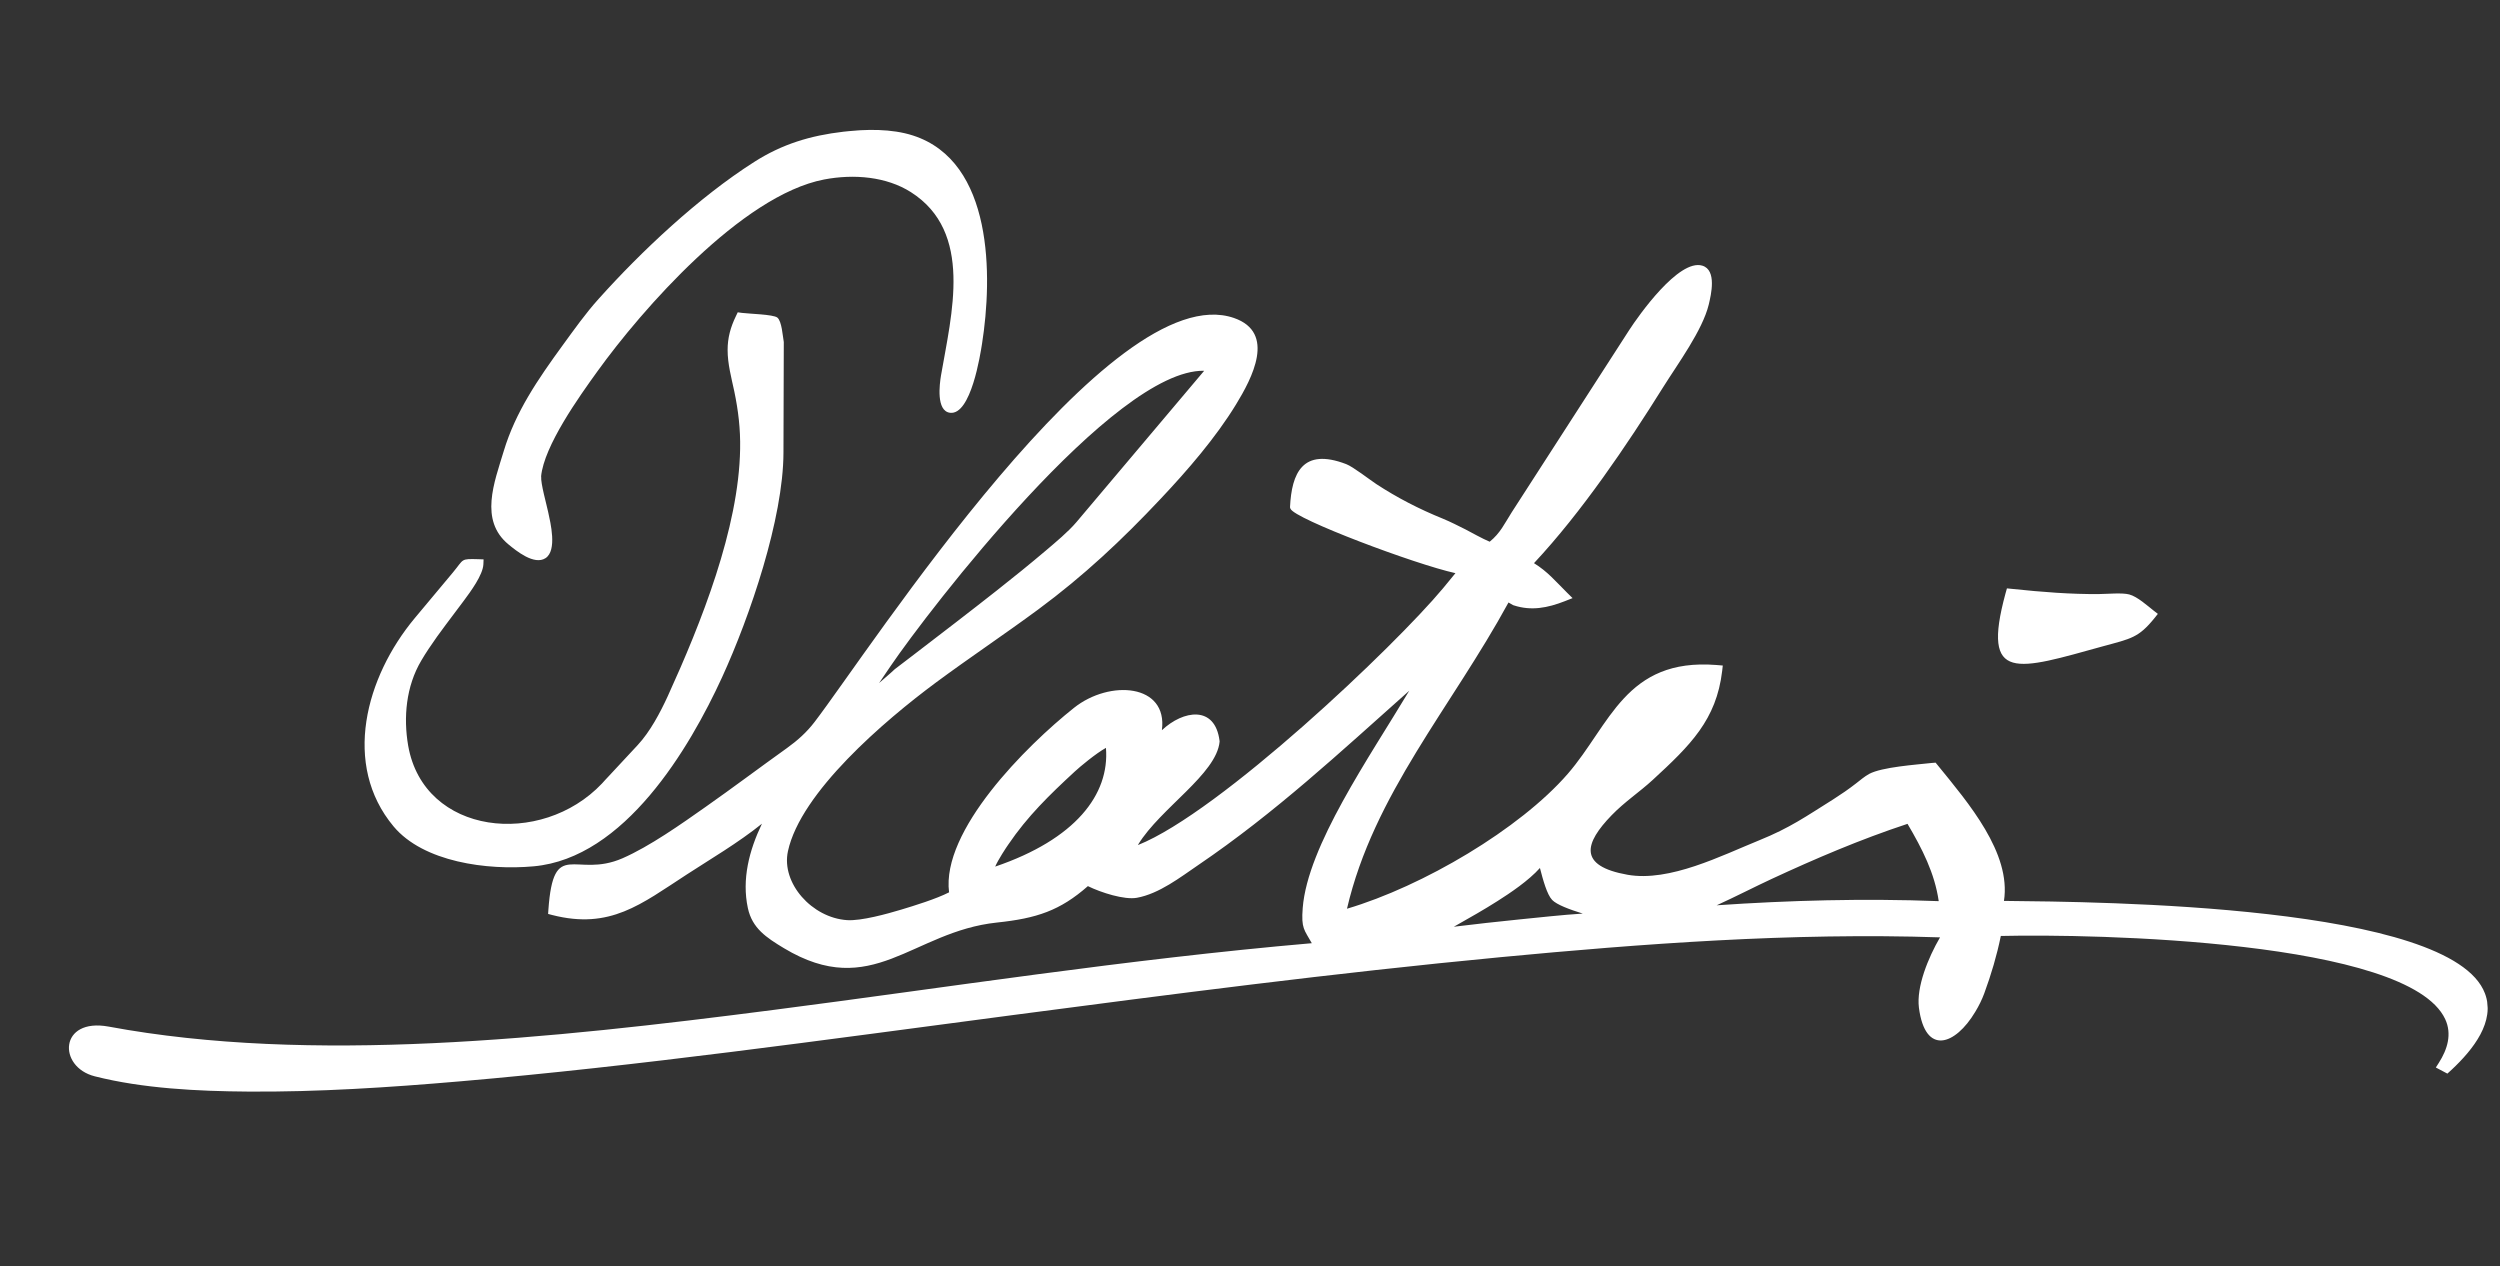 <?xml version="1.0" encoding="UTF-8"?> <svg xmlns="http://www.w3.org/2000/svg" width="233" height="118" viewBox="0 0 233 118" fill="none"><rect x="0" y="0" width="233" height="118" fill="#333333" stroke="none"/><g clip-path="url(#clip0_278_77)"><path fill-rule="evenodd" clip-rule="evenodd" d="M112.21 34.556C103.804 34.405 86.53 56.901 83.015 62.063L81.928 63.663L83.023 62.709C83.146 62.6 83.257 62.482 83.39 62.372L85.155 61.024C87.744 59.038 90.344 57.052 92.929 55.012C94.464 53.803 95.986 52.572 97.473 51.312C98.385 50.537 99.555 49.565 100.316 48.671L112.222 34.566L112.21 34.556ZM103.064 69.707C102.151 70.208 100.622 71.483 100.174 71.903C97.778 74.114 95.767 76.074 93.976 78.707C93.779 78.986 93.037 80.109 92.751 80.768C100.215 78.222 103.428 74.06 103.075 69.706L103.064 69.707ZM159.966 84.375C166.744 83.913 173.72 83.719 180.689 83.987C180.314 81.387 179.154 79.114 177.781 76.782C173.374 78.236 169.18 80.033 165.114 81.919C163.593 82.624 161.753 83.573 159.967 84.386L159.966 84.375ZM143.53 80.888C142.456 82.092 140.73 83.241 139.563 83.982C138.323 84.773 137.034 85.502 135.745 86.231C135.683 86.269 135.598 86.309 135.494 86.372C137.523 86.12 139.587 85.898 141.63 85.688C143.5 85.503 145.519 85.274 147.514 85.145C146.278 84.763 145.091 84.322 144.661 83.875C144.182 83.377 143.807 82.005 143.52 80.888L143.53 80.888ZM187.654 54.897C190.251 55.169 192.998 55.395 195.659 55.365C196.392 55.36 197.784 55.226 198.445 55.402C199.207 55.603 200.153 56.469 200.727 56.915L201.112 57.213L200.814 57.588C199.321 59.44 198.615 59.52 196.042 60.221C188.003 62.441 184.633 63.712 186.91 55.319L187.046 54.837L187.654 54.897ZM50.439 44.412C50.38 45.041 50.947 47.034 51.092 47.734C51.303 48.714 51.94 51.293 50.848 52.017C49.787 52.717 48.084 51.31 47.391 50.741C44.655 48.487 46.067 44.964 46.948 42.044C48.044 38.393 50.141 35.341 52.438 32.185C53.493 30.74 54.574 29.206 55.791 27.858C59.74 23.45 65.094 18.402 70.283 15.099C72.898 13.43 75.519 12.636 78.602 12.276C80.729 12.027 83.104 11.988 85.084 12.627C92.601 15.052 92.508 25.788 91.525 32.037C91.373 32.992 90.5 38.717 88.541 38.471C87.234 38.303 87.568 35.799 87.7 34.999C88.682 29.276 90.746 21.624 84.888 17.903C82.623 16.465 79.599 16.195 76.804 16.729C69.122 18.207 59.788 28.904 55.681 34.606C53.977 36.969 50.7 41.553 50.428 44.413L50.439 44.412ZM45.053 52.586C45.004 53.598 43.848 55.149 43.235 55.977C42.13 57.48 40.966 58.933 39.941 60.485C39.707 60.844 39.473 61.202 39.262 61.57C37.836 63.976 37.589 66.878 38.043 69.504C39.511 77.867 50.441 79.007 56.103 73.025C56.214 72.906 56.314 72.788 56.425 72.67C56.536 72.551 56.637 72.444 56.748 72.326L59.429 69.445C60.598 68.189 61.528 66.415 62.227 64.901C65.334 58.085 68.859 49.262 68.98 41.844C69.015 39.979 68.81 38.264 68.434 36.464C68.168 35.215 67.81 33.907 67.814 32.614C67.812 31.507 68.081 30.499 68.589 29.46L68.757 29.107L69.156 29.162C69.755 29.245 72.071 29.298 72.446 29.597C72.868 29.935 72.948 31.331 73.045 31.849L73.049 31.893L73.019 42.196C73.002 48.334 69.905 57.429 67.299 63.119C64.254 69.755 58.212 79.976 49.738 80.741C45.409 81.136 39.46 80.347 36.681 77.023C31.874 71.265 34.072 63.109 38.656 57.609L42.212 53.353C43.27 52.084 42.886 52.071 44.61 52.118L45.071 52.135L45.052 52.575L45.053 52.586ZM106.067 78.756C113.708 75.692 129.987 60.234 134.49 54.828C134.879 54.358 135.258 53.889 135.647 53.419C131.842 52.578 120.673 48.367 120.279 47.423L120.239 47.339L120.231 47.241C120.384 44.127 121.381 41.69 125.464 43.255C126.12 43.508 127.629 44.69 128.278 45.119C130.199 46.377 132.269 47.447 134.479 48.342C135.193 48.635 135.902 49.004 136.587 49.343C137.045 49.58 138.204 50.231 138.839 50.487C139.836 49.682 140.215 48.808 140.886 47.756L151.845 30.758C152.692 29.451 156.455 24.094 158.656 24.759C160.027 25.174 159.469 27.477 159.257 28.381C158.674 30.785 156.384 33.886 154.996 36.102C151.64 41.47 147.425 47.719 142.968 52.486C144.26 53.29 144.955 54.154 146.051 55.238L146.564 55.744L145.831 56.034C144.238 56.656 142.717 56.955 141.084 56.419L141.028 56.402L140.592 56.152C135.27 65.921 128.017 74.037 125.539 84.693C132.634 82.594 141.647 77.26 146.107 72.131C150.056 67.581 151.487 61.317 159.956 61.977L160.563 62.027L160.506 62.536C159.966 67.094 157.539 69.461 154.042 72.681C152.788 73.835 151.434 74.712 150.201 75.985C147.703 78.565 147.022 80.703 151.692 81.529C155.605 82.22 160.466 79.732 163.946 78.321C166.853 77.143 168.312 76.093 170.847 74.507C171.597 74.029 172.303 73.545 172.993 73.006C173.375 72.712 173.764 72.374 174.204 72.13C175.412 71.484 178.573 71.272 179.995 71.112L180.398 71.079L180.617 71.347C183.441 74.821 187.458 79.492 186.769 83.964C195.773 84.055 228.471 84.306 231.598 92.589C232.587 95.193 230.499 97.817 228.503 99.689L228.095 100.061L227.019 99.491L227.301 99.052C228.098 97.804 228.541 96.376 227.891 94.983C224.454 87.602 195.094 87.026 186.476 87.232C186.108 89.048 185.583 90.811 184.937 92.573C184.721 93.16 184.43 93.754 184.091 94.307C182.229 97.428 179.427 98.411 178.844 93.922C178.598 91.981 179.695 89.283 180.81 87.363C166.987 86.896 152.861 87.976 139.942 89.2C124.207 90.696 109.038 92.683 94.389 94.606C76.608 96.948 59.413 99.363 42.861 100.783C36.223 101.354 29.606 101.782 23.148 101.736C18.433 101.702 13.306 101.45 8.83 100.312C5.362 99.431 5.514 94.828 10.131 95.68C28.967 99.181 51.218 96.817 72.061 94.128C88.144 92.056 104.85 89.418 122.26 87.906C121.555 86.638 121.263 86.552 121.413 84.622C121.865 78.854 127.607 70.608 131.342 64.376C124.903 70.104 118.862 75.745 111.675 80.624C110.014 81.756 108.035 83.297 105.962 83.673C104.796 83.888 102.613 83.189 101.391 82.587C98.793 84.869 96.627 85.592 92.9 85.983C85.002 86.821 81.288 93.314 73.063 88.371C71.427 87.386 70.107 86.517 69.703 84.643C69.123 81.951 69.824 79.253 71.014 76.768C68.813 78.546 66.125 80.123 64.012 81.5C59.744 84.268 56.87 86.66 51.465 85.28L51.084 85.179L51.109 84.805C51.588 78.015 53.592 81.918 58.016 79.992C60.546 78.888 63.499 76.797 65.769 75.199C68.309 73.415 70.788 71.548 73.346 69.719C74.33 69.014 75.188 68.243 75.911 67.297C81.113 60.508 103.556 25.669 115.011 29.638C118.947 31.006 116.684 35.266 115.194 37.7C113.308 40.789 110.694 43.818 108.151 46.512C104.57 50.32 101.006 53.666 96.757 56.806C93.603 59.133 90.35 61.303 87.238 63.605C82.421 67.174 74.623 73.845 73.436 79.333C72.79 82.311 75.682 85.539 78.943 85.756C80.255 85.847 82.698 85.167 83.992 84.777C85.19 84.417 87.264 83.777 88.453 83.166C87.723 77.417 95.62 69.533 100.098 65.969C103.422 63.322 108.857 63.724 108.288 68.055C110.294 66.172 113.239 65.725 113.661 69.033L113.664 69.076L113.668 69.12C113.376 72.146 108.165 75.309 106.084 78.699L106.067 78.756Z" fill="white"></path></g><defs><clipPath id="clip0_278_77"><rect width="225" height="99.633" fill="white" transform="translate(0 18.644) rotate(-4.64)"></rect></clipPath></defs></svg> 